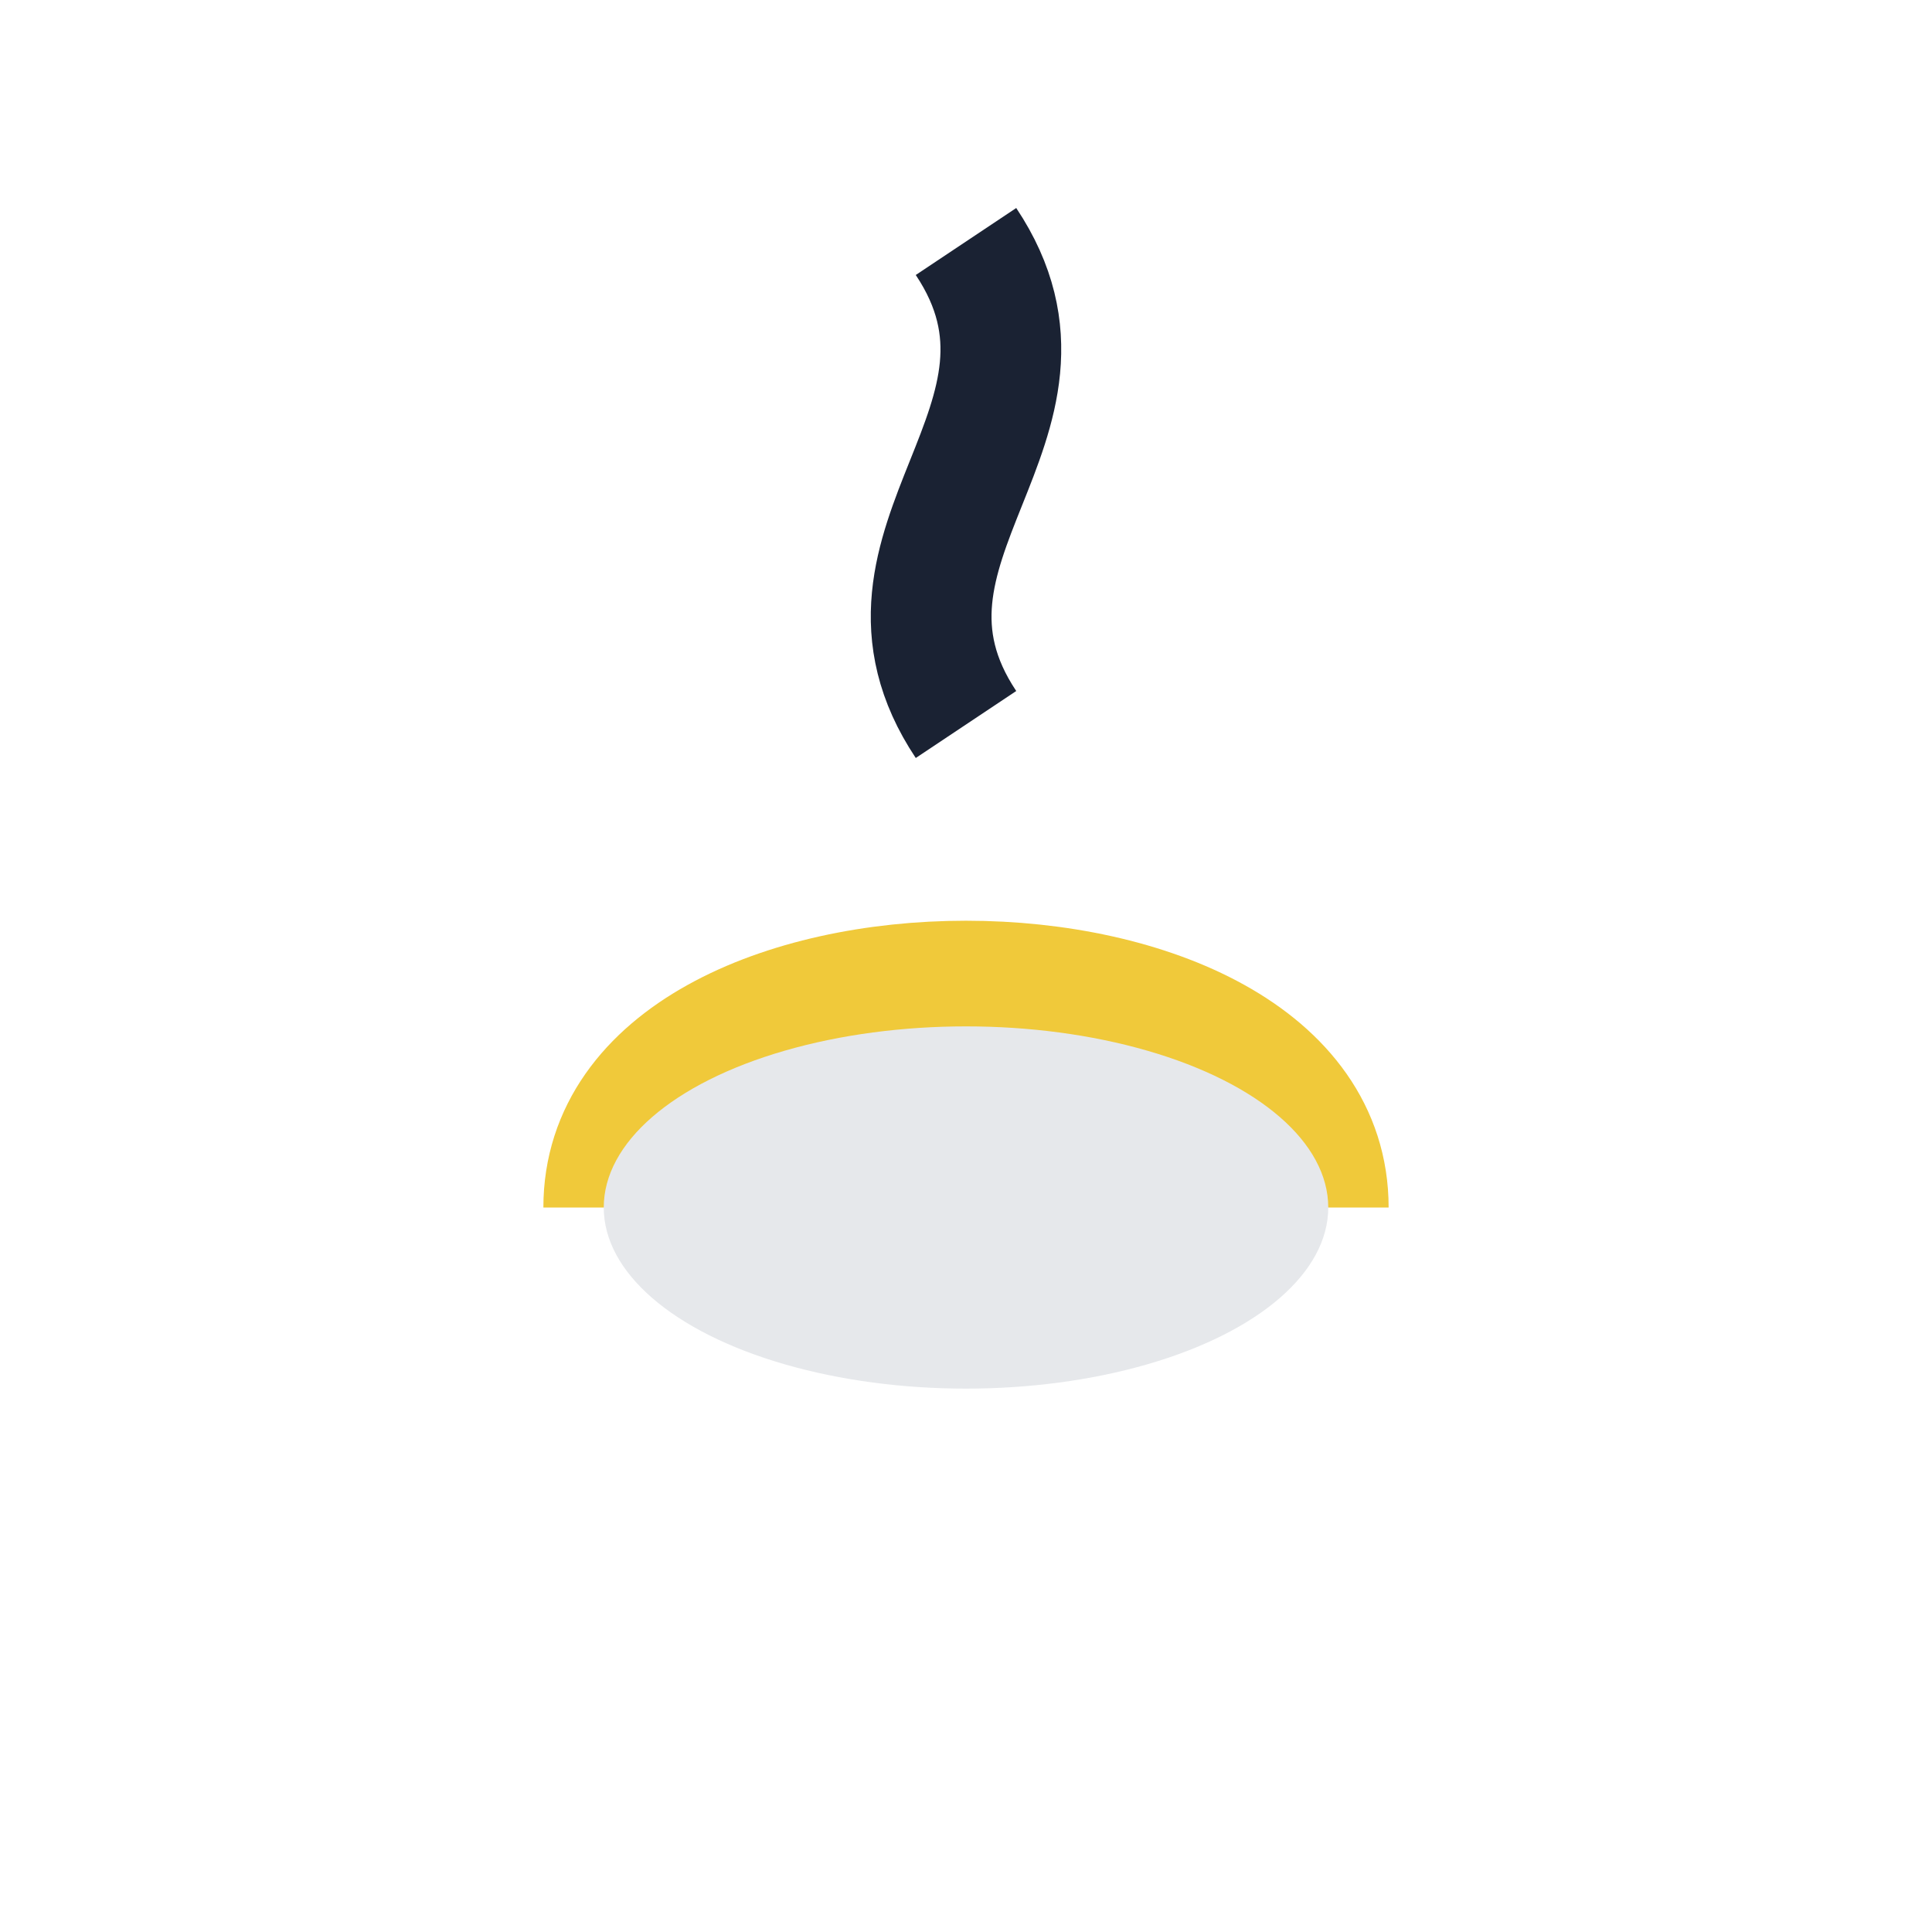 <?xml version="1.0" encoding="UTF-8"?>
<svg xmlns="http://www.w3.org/2000/svg" width="32" height="32" viewBox="0 0 32 32"><path d="M10 20c0-5 12-5 12 0" stroke="#F0C93A" stroke-width="2" fill="none"/><ellipse cx="16" cy="20" rx="6" ry="3" fill="#E6E8EB"/><path d="M16 12c-2-3 2-5 0-8" stroke="#1A2233" stroke-width="2" fill="none"/></svg>
